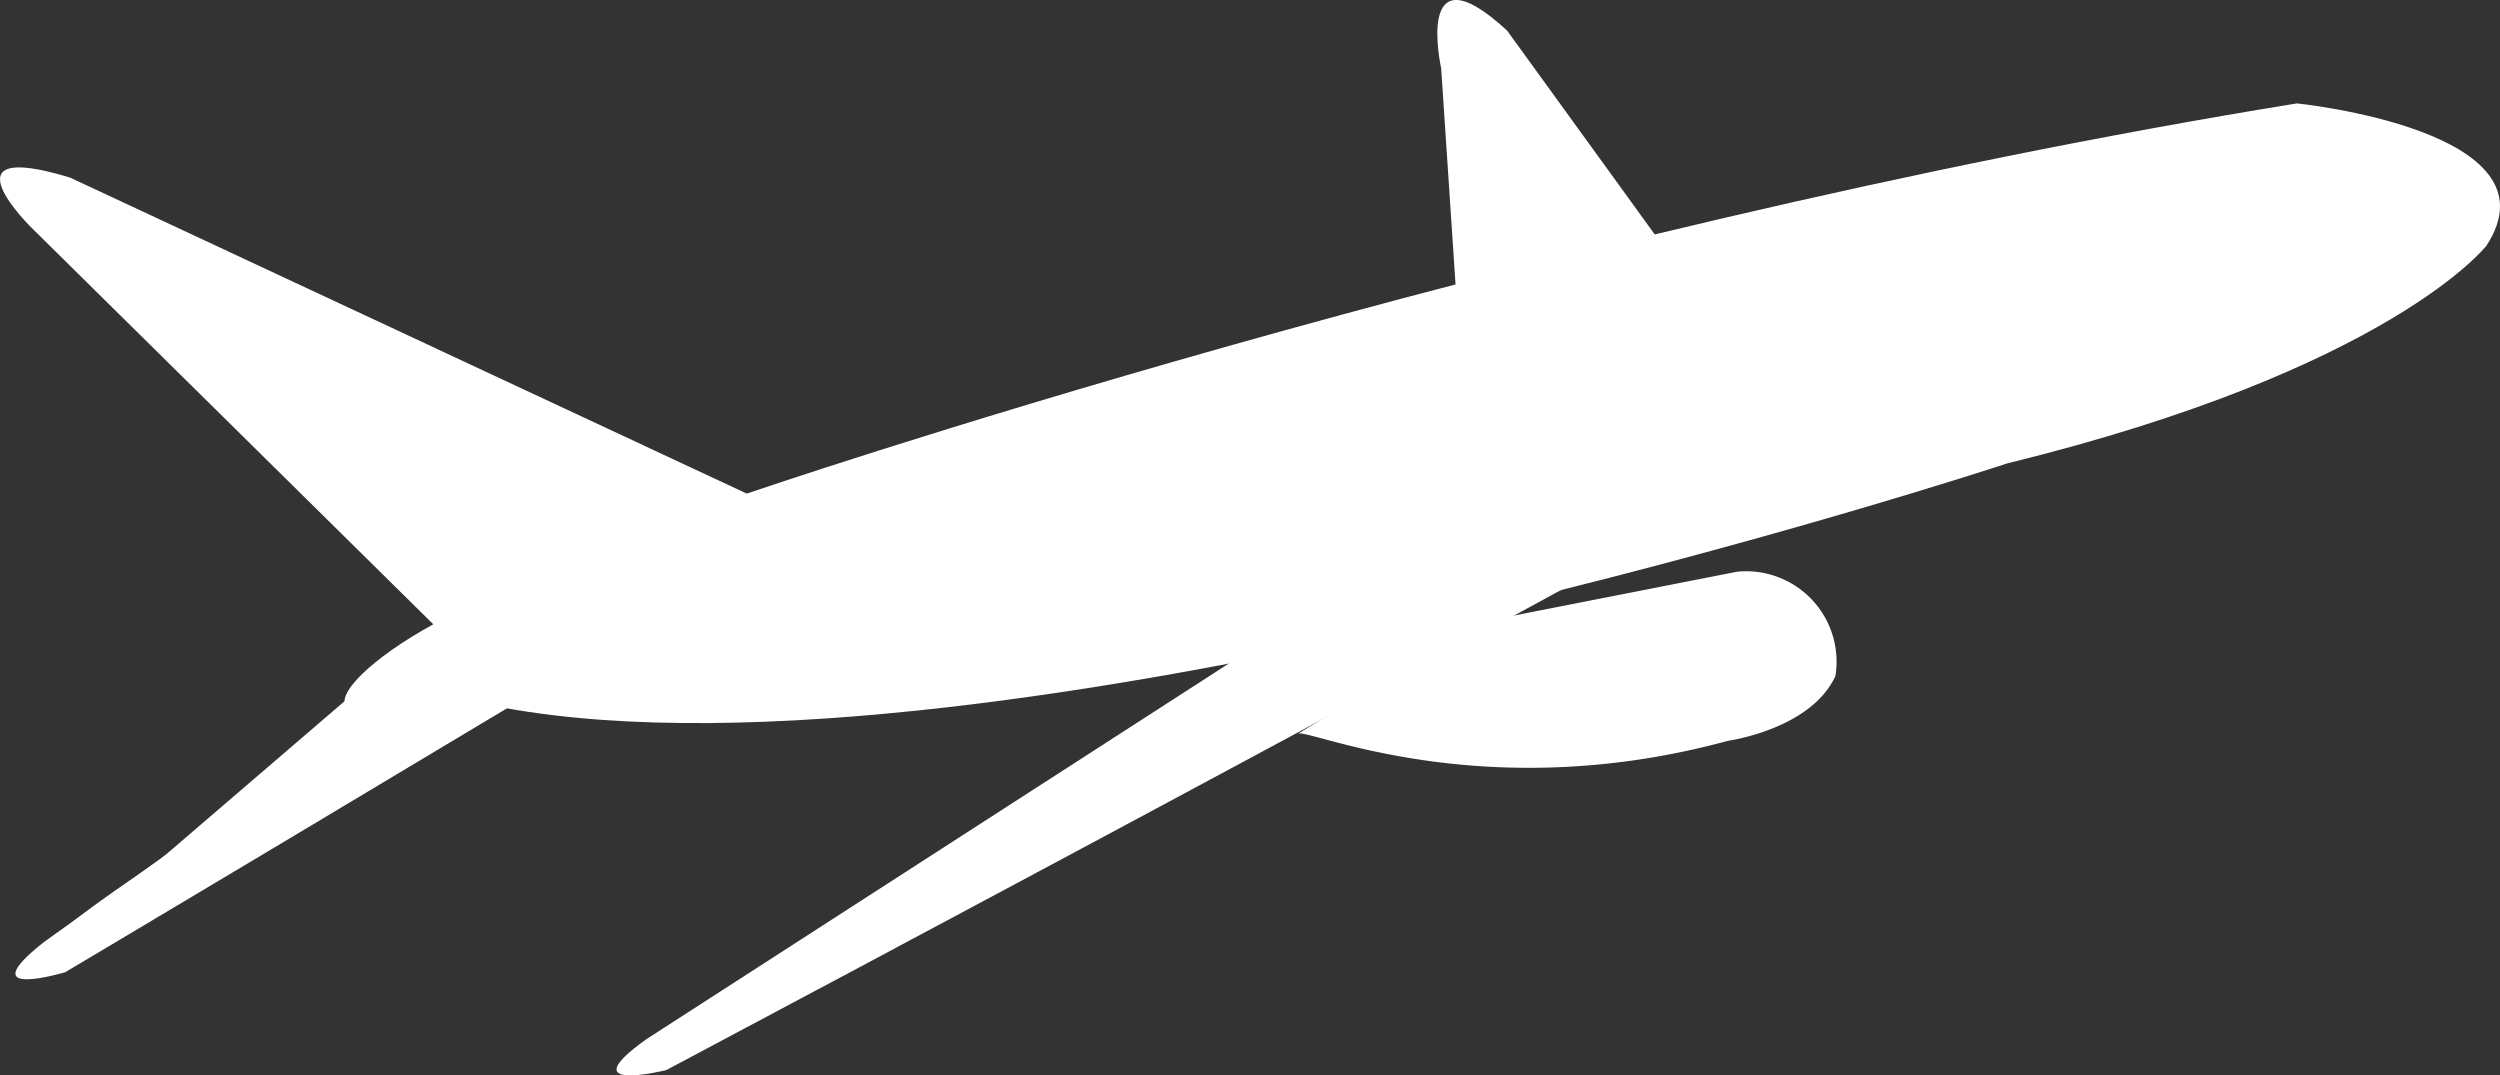 <?xml version="1.0" encoding="UTF-8"?> <svg xmlns="http://www.w3.org/2000/svg" width="116.236" height="50" viewBox="0 0 116.236 50"><rect x="0" y="0" width="116.236" height="50" fill="#333333" stroke="none"/><g id="Airplane_icon" data-name="Airplane icon" transform="translate(-13931.145 -7024.196)"><path id="Path_81" data-name="Path 81" d="M312.309,172.24l-18.69-18.447s-4.3-4.2,1.791-2.337l31.457,14.69s35.715-12.252,72.07-18.142c0,0,12.332,1.248,8.812,6.617,0,0-4.447,5.744-22.273,10.119,0,0-47.049,15.518-69.862,11.372L294.3,188.07s-2.651.35,5.127-4.77Z" transform="translate(13639 6881)" fill="#fff"></path><path id="Path_82" data-name="Path 82" d="M366.089,163.608l-1.147-17.239s-1.293-5.772,3.069-1.747l8.3,11.46-9.57,7.939Z" transform="translate(13633.209 6881)" fill="#fff"></path><path id="Path_83" data-name="Path 83" d="M385.92,165.139c-.689,1.216-58.132,31.711-58.132,31.711s-4.531,1.132-.922-1.44l43.814-28.259,11.984-5.444Z" transform="translate(13634.339 6877.098)" fill="#fff"></path><path id="Path_84" data-name="Path 84" d="M358.493,179.848c.454-.272,8.528,3.452,19.992.329,0,0,3.865-.532,5-3.019a4.205,4.205,0,0,0-4.577-4.843l-11.774,2.313Z" transform="translate(13632.998 6878.463)" fill="#fff"></path><path id="Path_85" data-name="Path 85" d="M308.212,178.437c-.408-.741,1.663-2.579,4.626-4.1s5.695-2.145,6.1-1.4-1.664,2.586-4.629,4.1-5.692,2.138-6.1,1.391" transform="translate(13639 6878.596)" fill="#fff"></path><path id="Path_86" data-name="Path 86" d="M323.054,170.24,294.185,190.9c-3.477,2.746.992,1.4.992,1.4s16.4-9.748,31.528-18.881c-1.092-.923-2.4-2.062-3.651-3.173" transform="translate(13639 6877.098)" fill="#fff"></path></g></svg> 